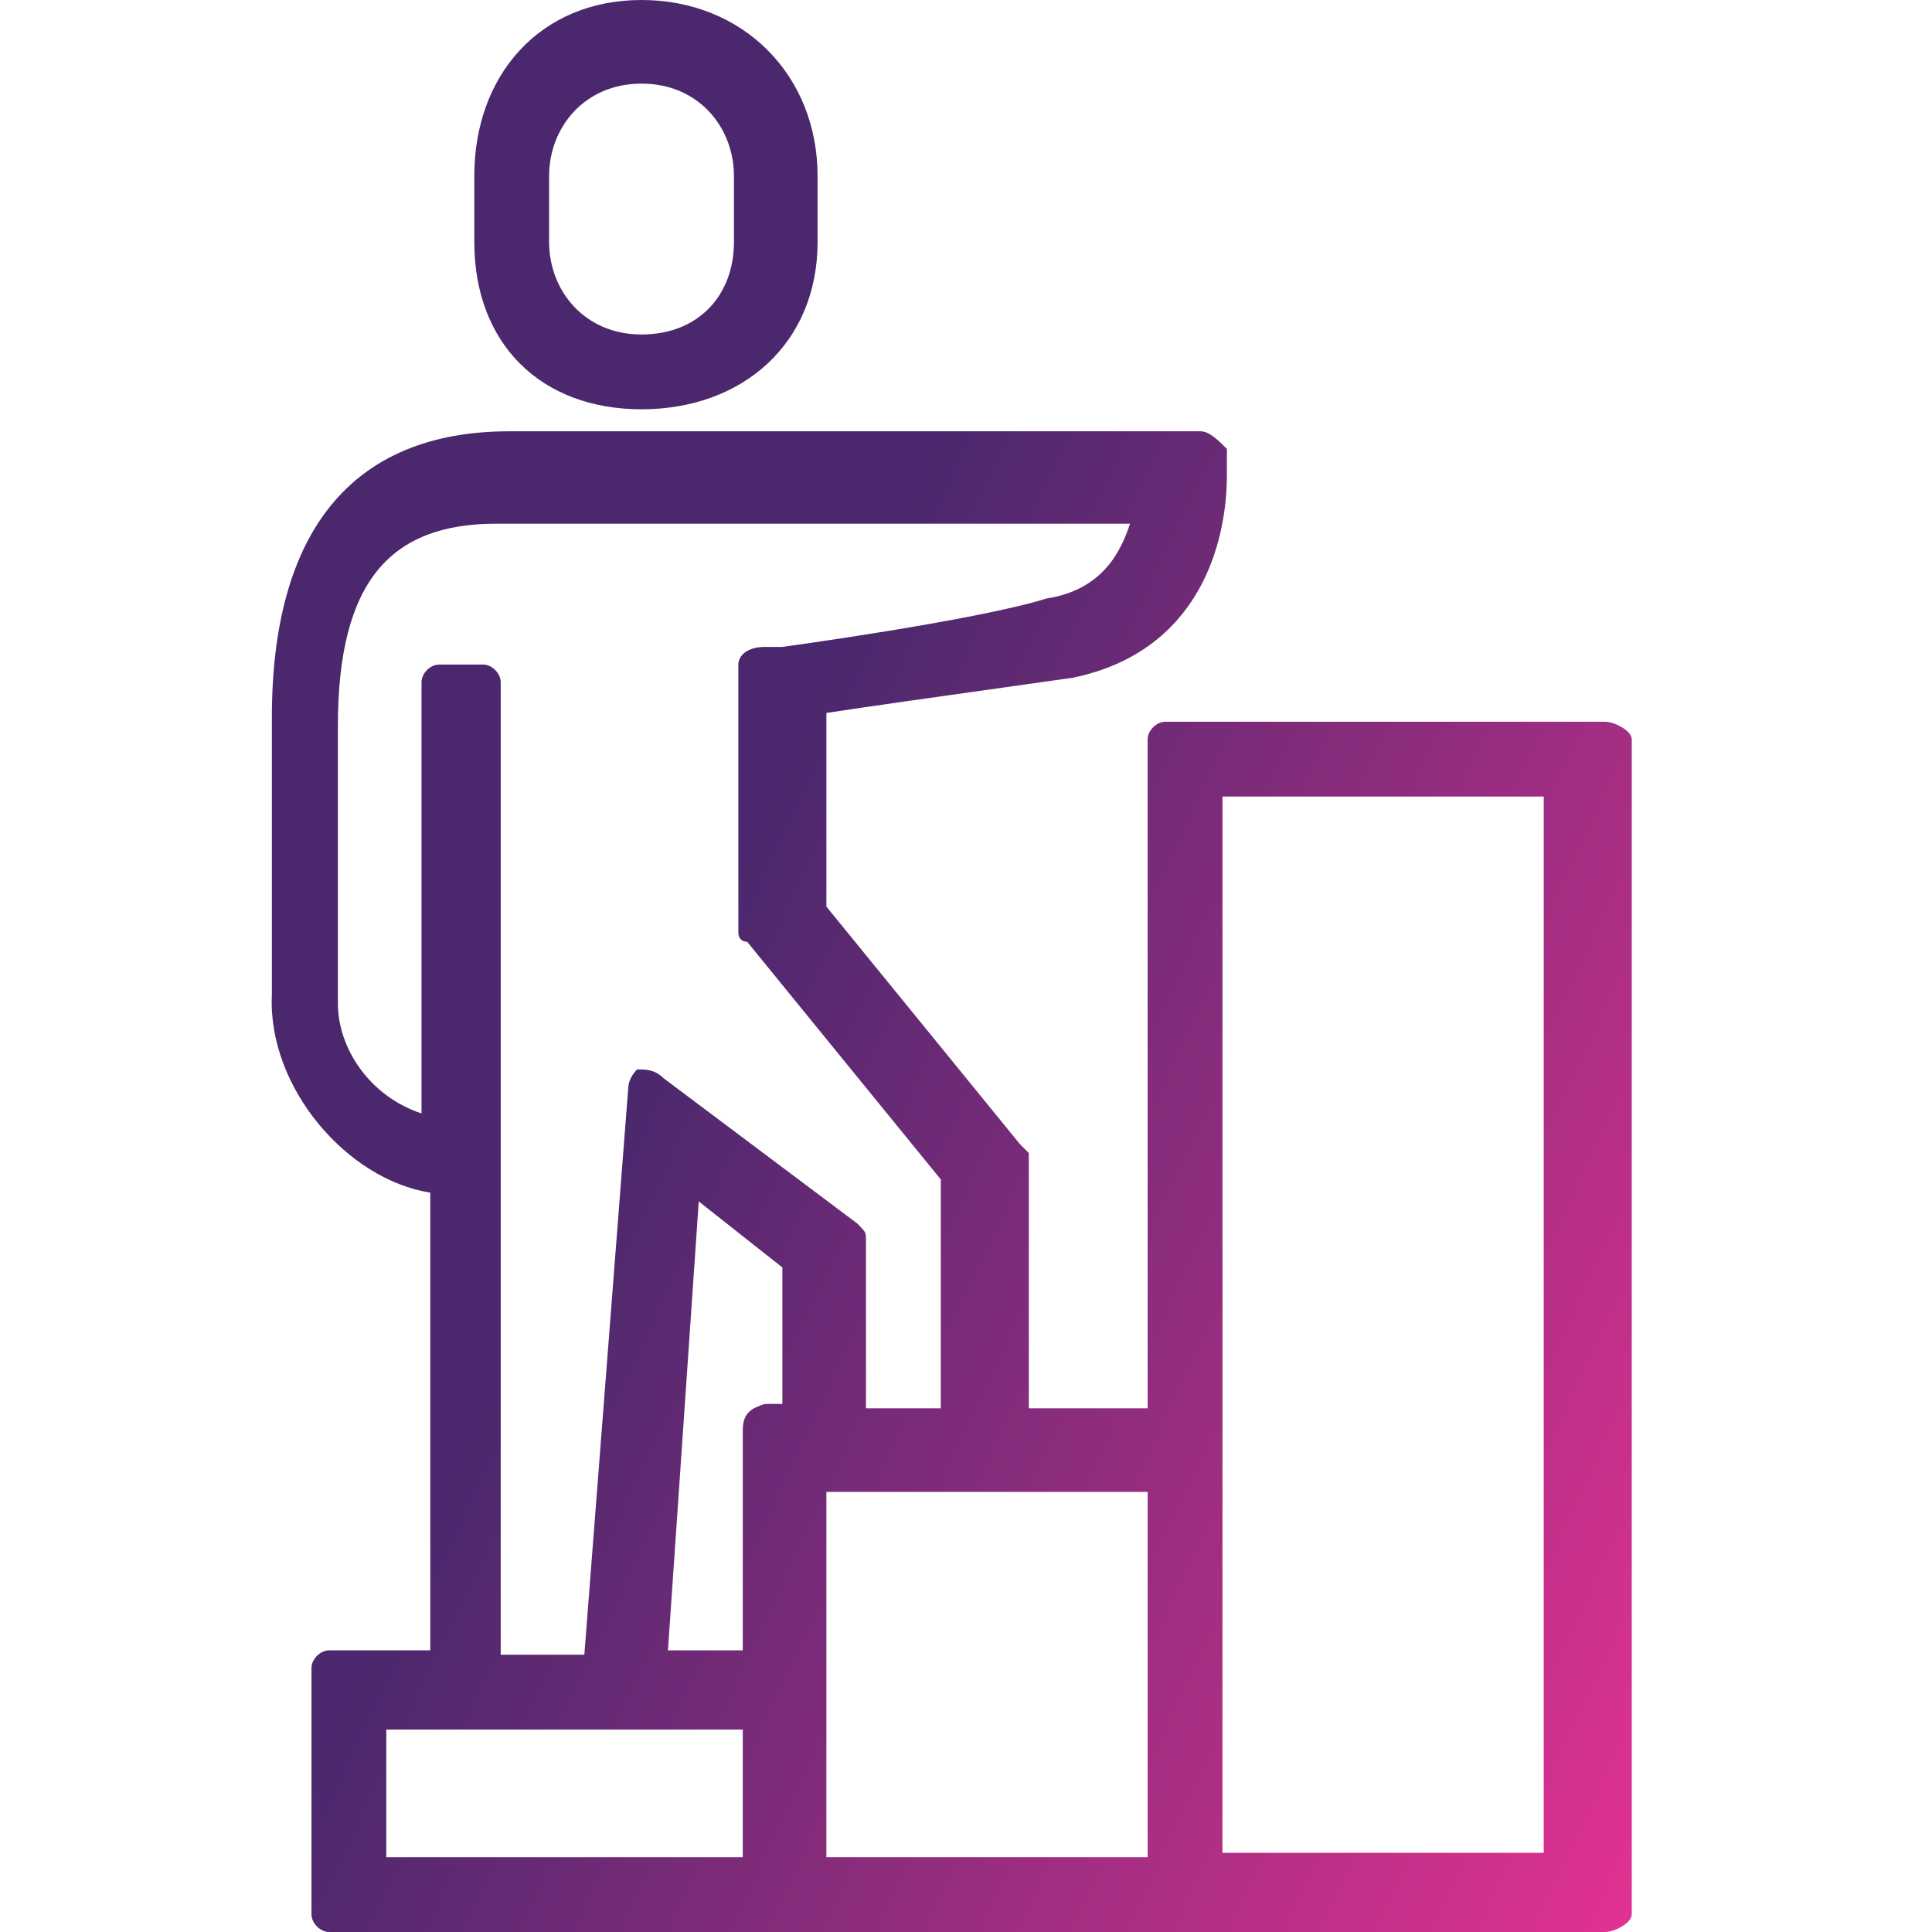<svg width="64" height="64" viewBox="0 0 64 64" fill="none" xmlns="http://www.w3.org/2000/svg">
<path fill-rule="evenodd" clip-rule="evenodd" d="M18.19 8.018C18.19 9.622 19.357 11.08 21.252 11.08C23.147 11.08 24.313 9.768 24.313 8.018V5.831C24.313 4.228 23.147 2.77 21.252 2.77C19.357 2.77 18.19 4.228 18.19 5.831V8.018ZM15.712 5.831C15.712 2.478 17.899 0 21.252 0C24.605 0 27.083 2.478 27.083 5.831V8.018C27.083 11.371 24.605 13.558 21.252 13.558C17.899 13.558 15.712 11.371 15.712 8.018V5.831ZM24.605 61.522V57.294H12.796V61.522H24.605ZM25.334 21.43H25.917C25.917 21.43 32.332 20.556 34.664 19.827C36.559 19.535 37.143 18.223 37.434 17.348H16.441C12.942 17.348 11.193 19.244 11.193 24.055V33.239C11.193 34.697 12.213 36.301 13.963 36.884V22.597C13.963 22.305 14.254 22.014 14.546 22.014H16.004C16.295 22.014 16.587 22.305 16.587 22.597V54.815H19.357L20.814 36.009C20.814 36.009 20.814 35.717 21.106 35.426C21.398 35.426 21.689 35.426 21.981 35.717L28.395 40.528C28.563 40.696 28.634 40.767 28.665 40.853C28.687 40.916 28.687 40.988 28.687 41.111V46.651H31.165V39.071L24.751 31.198C24.459 31.198 24.459 30.907 24.459 30.907V22.014C24.459 21.722 24.751 21.43 25.334 21.43ZM24.605 54.67V47.38C24.605 46.797 24.896 46.651 25.334 46.506H25.917V41.986L23.147 39.799L22.127 54.67H24.605ZM38.017 61.522V49.421H27.375V61.522H38.017ZM40.496 26.387V61.376H51.138V26.387H40.496ZM14.254 54.67V39.508C11.484 39.071 8.86 36.009 9.006 32.947V23.763C9.006 17.64 11.63 14.287 16.878 14.287H39.767C40.058 14.287 40.35 14.578 40.642 14.87V15.453V15.745C40.642 17.931 39.767 21.576 35.539 22.451C34.921 22.539 34.103 22.654 33.209 22.78C31.152 23.069 28.696 23.414 27.375 23.617V30.032L33.789 37.904L34.081 38.196V46.651H38.017V24.492C38.017 24.2 38.309 23.909 38.6 23.909H53.179C53.471 23.909 54.054 24.2 54.054 24.492V63.417C54.054 63.708 53.471 64 53.179 64H10.901C10.61 64 10.318 63.708 10.318 63.417V55.253C10.318 54.961 10.61 54.67 10.901 54.67H14.254Z" fill="url(#paint0_linear_405_11539)"/>
<defs>
<linearGradient id="paint0_linear_405_11539" x1="31.527" y1="13.867" x2="70.09" y2="31.965" gradientUnits="userSpaceOnUse">
<stop stop-color="#4B286D"/>
<stop offset="1" stop-color="#E53293"/>
</linearGradient>
</defs>
</svg>
